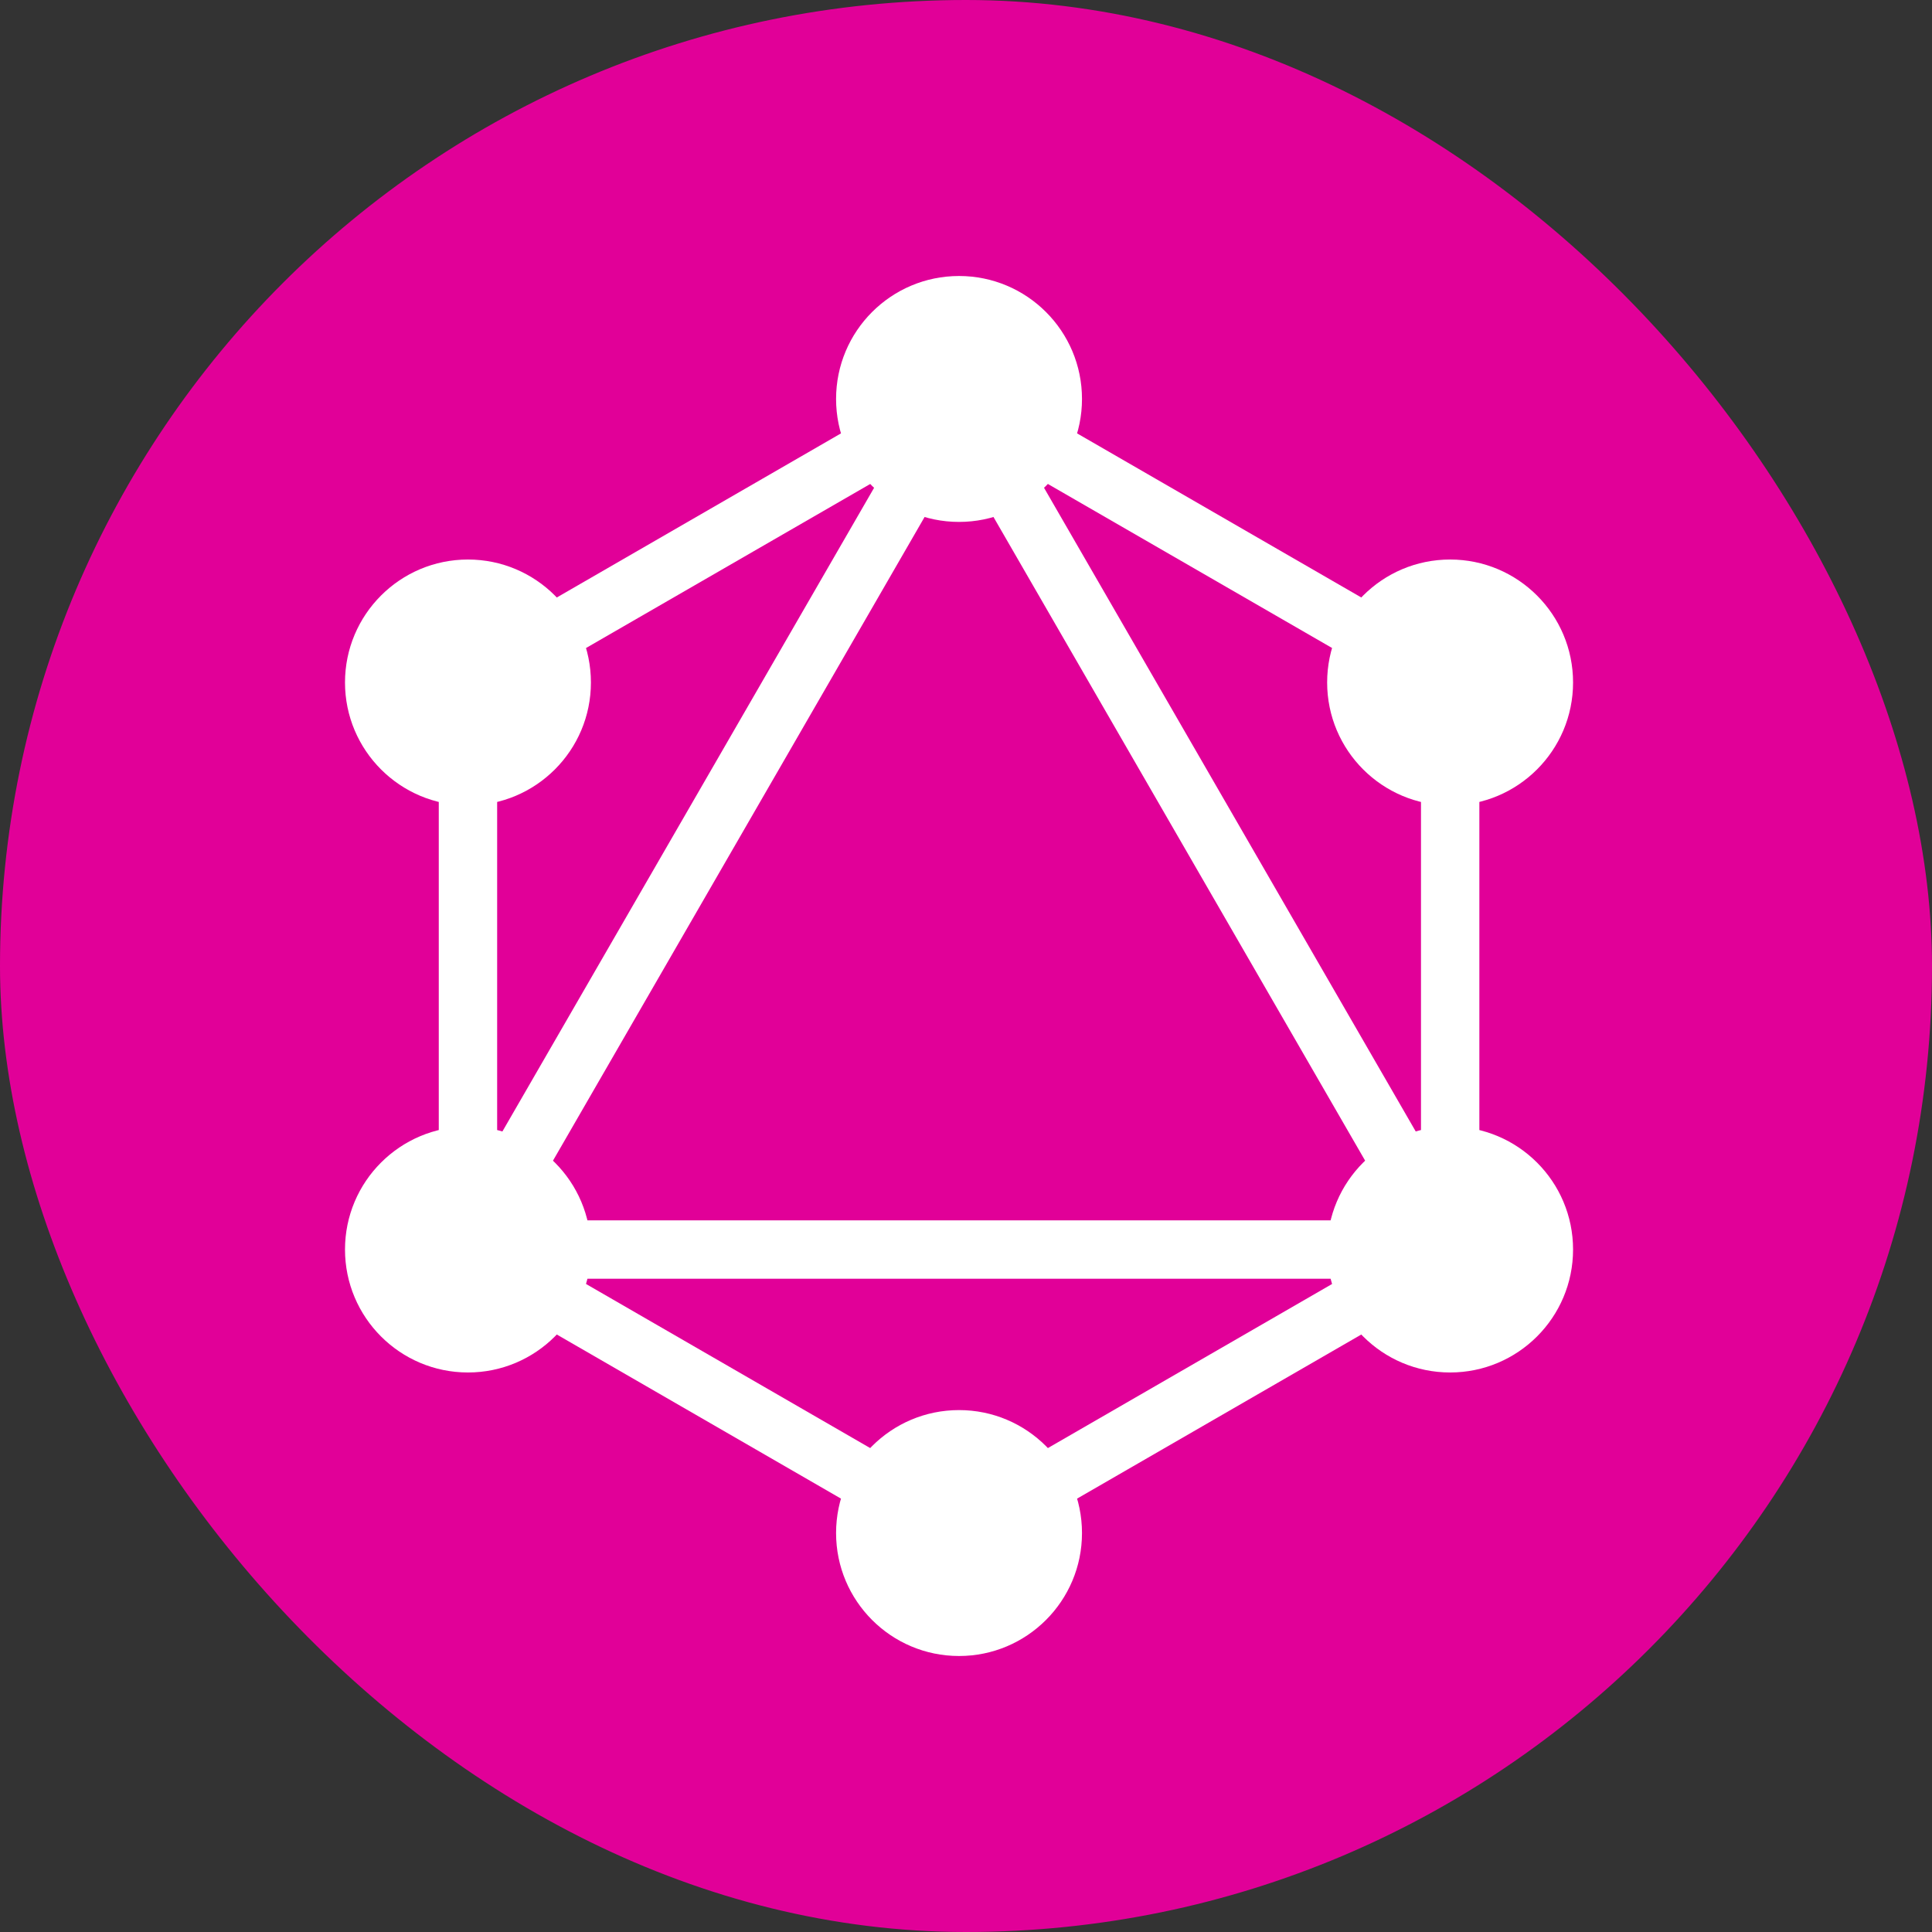 <svg width="28" height="28" viewBox="0 0 28 28" fill="none" xmlns="http://www.w3.org/2000/svg">
<rect x="0" y="0" width="28" height="28" fill="#333333" stroke="none"/>
<rect width="28" height="28" rx="14" fill="#E10098"/>
<path fill-rule="evenodd" clip-rule="evenodd" d="M13.899 5.293L21.44 9.647V18.353L13.899 22.707L6.359 18.353V9.647L13.899 5.293ZM7.205 10.135V16.53L12.744 6.938L7.205 10.135ZM13.899 6.628L7.515 17.686H20.284L13.899 6.628ZM19.438 18.532H8.361L13.899 21.73L19.438 18.532ZM20.594 16.53L15.055 6.938L20.594 10.135V16.53Z" fill="white"/>
<path d="M13.899 7.564C14.883 7.564 15.681 6.766 15.681 5.782C15.681 4.798 14.883 4 13.899 4C12.915 4 12.117 4.798 12.117 5.782C12.117 6.766 12.915 7.564 13.899 7.564Z" fill="white"/>
<path d="M21.016 11.673C22 11.673 22.798 10.875 22.798 9.891C22.798 8.907 22 8.109 21.016 8.109C20.032 8.109 19.234 8.907 19.234 9.891C19.234 10.875 20.032 11.673 21.016 11.673Z" fill="white"/>
<path d="M21.016 19.891C22 19.891 22.798 19.093 22.798 18.109C22.798 17.125 22 16.327 21.016 16.327C20.032 16.327 19.234 17.125 19.234 18.109C19.234 19.093 20.032 19.891 21.016 19.891Z" fill="white"/>
<path d="M13.899 24C14.883 24 15.681 23.202 15.681 22.218C15.681 21.234 14.883 20.436 13.899 20.436C12.915 20.436 12.117 21.234 12.117 22.218C12.117 23.202 12.915 24 13.899 24Z" fill="white"/>
<path d="M6.782 19.891C7.766 19.891 8.564 19.093 8.564 18.109C8.564 17.125 7.766 16.327 6.782 16.327C5.798 16.327 5 17.125 5 18.109C5 19.093 5.798 19.891 6.782 19.891Z" fill="white"/>
<path d="M6.782 11.673C7.766 11.673 8.564 10.875 8.564 9.891C8.564 8.907 7.766 8.109 6.782 8.109C5.798 8.109 5 8.907 5 9.891C5 10.875 5.798 11.673 6.782 11.673Z" fill="white"/>
</svg>
